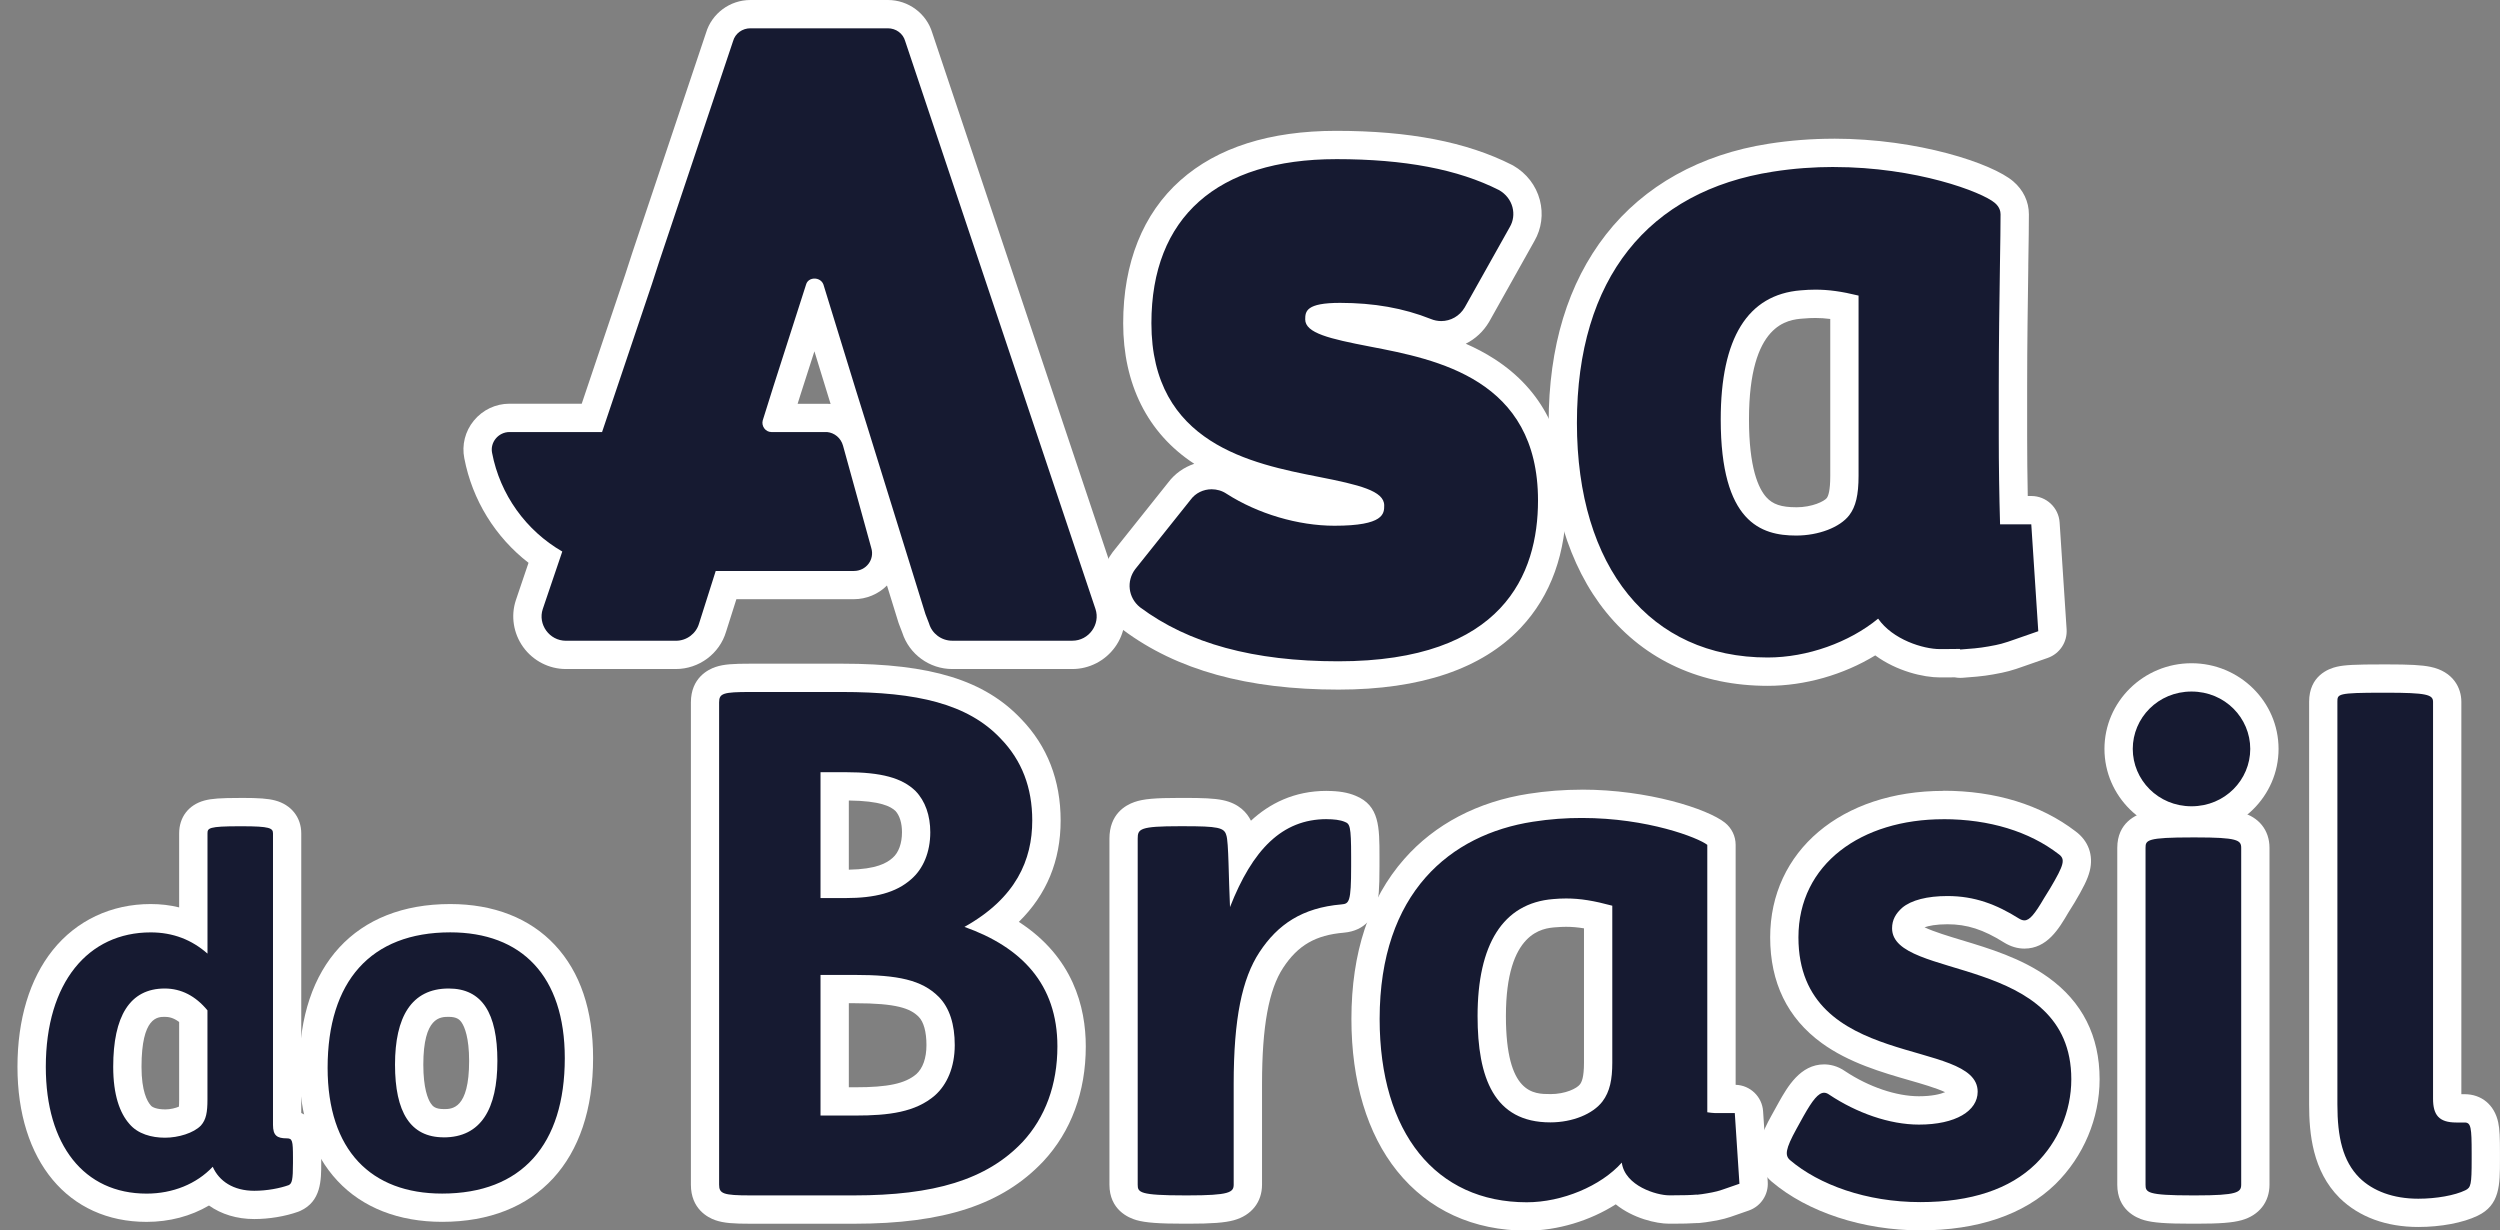 <?xml version="1.0" encoding="UTF-8"?>
<svg id="Camada_1" xmlns="http://www.w3.org/2000/svg" version="1.1" viewBox="0 0 618.33 304.32">
  <rect x="0" y="0" width="618.33" height="304.32" fill="#808080" stroke="none"/>
  <!-- Generator: Adobe Illustrator 29.7.1, SVG Export Plug-In . SVG Version: 2.1.1 Build 8)  -->
  <defs>
    <style>
      .st0 {
        fill: #fff;
      }

      .st1 {
        fill: #161a31;
        fill-rule: evenodd;
      }
    </style>
  </defs>
  <g>
    <path class="st1" d="M36.26,298.71c-17.54,0-28.43-13.35-28.43-34.84s11.55-36.77,29.44-36.77c3.8,0,7.33.76,10.55,2.28v-23.25c0-5.28,4.8-5.28,11.45-5.28h.54c5.77,0,11.22,0,11.22,5.28v71.91c4.94.06,4.94,4.62,4.94,8.29v1.31c0,3.89,0,7.24-3.13,8.67-.09.04-.18.08-.27.11-2.79,1-6.41,1.59-9.67,1.59-4.45,0-8.28-1.53-10.91-4.22-4.35,3.19-9.79,4.92-15.72,4.92ZM40.74,247.99c-2.53,0-9.24,0-9.24,15.88,0,5.41,1.08,9.49,3.13,11.8,1.64,1.94,4.57,2.22,6.18,2.22,2.74,0,5.38-.97,6.31-1.89.43-.51.69-1.39.69-4.03v-20.75c-2.09-2.17-4.42-3.23-7.07-3.23Z"/>
    <path class="st0" d="M59.8,204.36c6.95,0,7.72.46,7.72,1.78v72.09c0,2.62,1,3.32,3.4,3.32,1.39,0,1.54.54,1.54,4.79v1.31c0,4.17-.23,5.09-1.08,5.48-2.16.77-5.33,1.39-8.49,1.39-5.17,0-8.72-2.39-10.27-5.94-4.01,4.25-9.88,6.64-16.36,6.64-15.51,0-24.93-12.04-24.93-31.34,0-20.92,10.5-33.27,25.94-33.27,5.56,0,10.19,1.85,14.05,5.25v-29.72c0-1.31.23-1.78,7.95-1.78h.54M40.81,281.39c3.32,0,7.1-1.16,8.88-3.01,1.31-1.47,1.62-3.32,1.62-6.41v-22.08c-2.93-3.55-6.48-5.4-10.57-5.4-8.65,0-12.74,6.87-12.74,19.37,0,6.95,1.62,11.42,4.01,14.13,2.08,2.47,5.48,3.4,8.8,3.4M59.8,197.36h-.54c-4.76,0-6.96.16-8.72.64-3.9,1.07-6.23,4.11-6.23,8.13v18.3c-2.25-.56-4.6-.83-7.05-.83-9.74,0-18.34,4.06-24.23,11.42-5.7,7.13-8.71,17.11-8.71,28.85,0,23.29,12.53,38.34,31.93,38.34,5.66,0,10.95-1.41,15.44-4.05,3.04,2.16,6.89,3.35,11.19,3.35,3.69,0,7.65-.66,10.85-1.8.18-.07.36-.14.54-.22,5.18-2.36,5.18-7.62,5.18-11.85v-1.31c0-2.59-.04-4.41-.58-6.11-.61-1.91-2.03-3.9-4.36-4.95v-69.14c0-3.97-2.48-7.1-6.47-8.15-1.73-.46-3.97-.63-8.25-.63h0ZM40.81,274.39c-1.84,0-3.08-.47-3.45-.91-.04-.04-.07-.09-.11-.13-.84-.95-2.25-3.45-2.25-9.48,0-12.37,4.02-12.37,5.74-12.37.89,0,2.13.16,3.57,1.28v19.2c0,.85-.03,1.39-.06,1.73-.74.32-2.06.69-3.43.69h0Z"/>
  </g>
  <g>
    <path class="st1" d="M109.36,298.71c-19.93,0-31.83-12.94-31.83-34.61,0-23.51,12.33-37,33.83-37,19.93,0,31.83,12.94,31.83,34.61,0,23.51-12.33,37-33.83,37ZM110.98,247.99c-2.67,0-9.78,0-9.78,15.33,0,14.49,6.21,14.49,8.54,14.49,2.67,0,9.78,0,9.78-15.41,0-14.41-6.21-14.41-8.54-14.41Z"/>
    <path class="st0" d="M111.36,230.6c17.6,0,28.33,10.73,28.33,31.11,0,21.38-10.65,33.5-30.33,33.5-17.6,0-28.33-10.73-28.33-31.11,0-21.38,10.65-33.5,30.33-33.5M109.74,281.31c9.26,0,13.28-7.1,13.28-18.91s-3.78-17.91-12.04-17.91c-9.26,0-13.28,7.1-13.28,18.83s3.78,17.98,12.04,17.98M111.36,223.6c-23.38,0-37.33,15.14-37.33,40.5,0,11.85,3.18,21.26,9.45,27.97,6.19,6.63,15.14,10.13,25.88,10.13,23.38,0,37.33-15.14,37.33-40.5,0-11.85-3.18-21.26-9.45-27.97-6.19-6.63-15.14-10.13-25.88-10.13h0ZM109.74,274.31c-2.11,0-2.74-.7-3.24-1.48-.67-1.04-1.8-3.66-1.8-9.5,0-11.83,4.24-11.83,6.28-11.83s2.74.7,3.25,1.48c.67,1.03,1.8,3.63,1.8,9.43,0,11.91-4.24,11.91-6.28,11.91h0Z"/>
  </g>
  <g>
    <path class="st1" d="M293,299.16c-9.43,0-15.12,0-15.12-6.16v-85.58c0-6.57,5.83-6.57,13.88-6.57h1c7.82,0,12.57,0,13.89,4.71.31.95.47,2.44.6,5.22,4.49-6.43,11.01-11.67,20.87-11.67,2.49,0,4.35.3,5.86.95,3.7,1.48,3.7,4.73,3.7,11.85v2.41c0,7.72,0,12.38-5.6,12.87-7.99.68-13.43,3.84-17.63,10.22-4.02,6.11-5.81,15.58-5.81,30.7v24.9c0,6.16-6.53,6.16-14.79,6.16h-.83Z"/>
    <path class="st0" d="M328.12,202.61c1.74,0,3.32.17,4.48.66,1.25.5,1.58.91,1.58,8.63v2.41c0,8.88-.5,9.21-2.41,9.38-9.71.83-15.77,4.98-20.25,11.79-4.32,6.56-6.39,16.44-6.39,32.62v24.9c0,1.91-1.08,2.66-11.29,2.66h-.83c-11.21,0-11.62-.75-11.62-2.66v-47.73c0-13.45,0-28.58,0-37.85,0-2.41.5-3.07,10.38-3.07h1c8.47,0,10.04.33,10.54,2.24.58,1.49.57,10.87.91,17.76,5.56-14.19,12.87-21.75,23.91-21.75M328.12,195.61c-8.08,0-14.17,3.17-18.72,7.38-.97-1.97-2.93-4.24-6.92-5.08-2.21-.47-5.12-.56-9.71-.56h-1c-6.15,0-8.96.25-11.16,1.01-2.32.8-6.21,3.03-6.21,9.06v15.53c0,7.12,0,14.97,0,22.32v47.73c0,6.21,4.69,8.21,6.7,8.78,2.26.64,5.49.88,11.92.88h.83c5.9,0,9.07-.24,11.33-.86,4.36-1.2,6.96-4.49,6.96-8.79v-24.9c0-14.2,1.66-23.34,5.24-28.77,3.66-5.55,8-8.06,15-8.66,5.47-.48,7.38-4.21,8.03-6.39.59-1.98.78-4.4.78-9.96v-2.41c0-7.36,0-12.69-5.9-15.1-1.94-.82-4.22-1.2-7.16-1.2h0Z"/>
  </g>
  <g>
    <path class="st1" d="M474.96,300.82c-13.32,0-26.2-4.19-34.47-11.21-3.96-3.46-1.22-8.44.78-12.07l1.75-3.16c2.36-4.18,4.59-7.61,8.17-7.61,1.15,0,2.25.38,3.29,1.12,6.38,4.24,13.91,6.76,20.16,6.76s11.03-1.95,11.03-4.63-6.31-4.42-12.4-6.18c-12.71-3.66-31.92-9.2-31.92-32,0-19.26,16.18-32.72,39.36-32.72,12.05,0,22.62,3.22,30.56,9.33,4.6,3.34,1.8,8.06-1.15,13.06l-1.53,2.47c-2.44,4.17-4.46,7.18-7.86,7.18-1.06,0-2.09-.32-3.16-.97-5.66-3.55-10.39-5.05-15.86-5.05-4.07,0-7.42.77-8.94,2.07-1.03.93-1.26,1.64-1.26,2.4,0,2.48,6.7,4.49,12.61,6.27,12.63,3.81,31.72,9.55,31.72,31.08,0,8.72-3.59,17.25-9.84,23.41-7.14,6.95-17.57,10.47-31.01,10.47Z"/>
    <path class="st0" d="M480.68,202.61c11.37,0,21.25,3.07,28.47,8.63,1.74,1.25,1.41,2.57-2.08,8.47l-1.49,2.41c-2.36,4.04-3.61,5.52-4.89,5.52-.43,0-.86-.17-1.34-.46-5.56-3.49-10.96-5.56-17.68-5.56-4.98,0-8.96,1-11.21,2.91-1.58,1.41-2.49,2.99-2.49,5.06,0,12.95,44.33,6.23,44.33,37.35,0,7.97-3.32,15.52-8.8,20.92-6.39,6.23-15.94,9.46-28.55,9.46-13.36,0-25.07-4.32-32.21-10.38-1.33-1.16-1.16-2.74,1.58-7.72l1.74-3.15c2.23-3.96,3.68-5.8,5.1-5.8.43,0,.85.17,1.29.49,6.72,4.48,14.86,7.39,22.16,7.39,9.13,0,14.53-3.4,14.53-8.13,0-13.45-44.33-5.15-44.33-38.18,0-18.18,15.61-29.22,35.86-29.22M480.68,195.61c-25.23,0-42.86,14.89-42.86,36.22,0,11.2,4.29,20,12.75,26.15,6.73,4.9,15.03,7.29,21.7,9.21,2.79.8,6.67,1.92,8.82,2.94-1.18.49-3.25,1.01-6.48,1.01-5.58,0-12.37-2.3-18.18-6.15-2.02-1.43-3.97-1.73-5.27-1.73-5.91,0-9.09,5.63-11.2,9.36-.01.02-.02.04-.03.06l-1.74,3.15c-2.14,3.88-6.1,11.09-.06,16.37.03.02.05.05.08.07,8.88,7.54,22.61,12.04,36.74,12.04s25.64-3.85,33.44-11.45c6.95-6.84,10.91-16.28,10.91-25.93,0-10.68-4.28-19.15-12.72-25.2-6.65-4.76-14.53-7.13-21.49-9.23-2.87-.87-6.88-2.07-9.09-3.15,1.03-.36,2.85-.75,5.67-.75,4.83,0,8.87,1.3,13.96,4.49.03.02.05.03.08.05,1.61.98,3.29,1.48,4.98,1.48,5.64,0,8.55-4.92,10.88-8.91l1.45-2.33s.05-.08.08-.13c2.04-3.45,3.24-5.72,3.77-7.87.95-3.87-.34-7.42-3.53-9.77-8.56-6.56-19.85-10.03-32.66-10.03h0Z"/>
  </g>
  <g>
    <path class="st1" d="M542.03,202.93c-9.94,0-18.03-7.94-18.03-17.69s8.09-17.69,18.03-17.69,18.03,7.94,18.03,17.69-8.09,17.69-18.03,17.69Z"/>
    <path class="st0" d="M542.03,171.04c8.3,0,14.53,6.56,14.53,14.19s-6.23,14.19-14.53,14.19-14.53-6.56-14.53-14.19,6.23-14.19,14.53-14.19M542.03,164.04c-11.87,0-21.53,9.51-21.53,21.19s9.66,21.19,21.53,21.19,21.53-9.51,21.53-21.19-9.66-21.19-21.53-21.19h0Z"/>
  </g>
  <g>
    <path class="st1" d="M542.19,299.16c-9.38,0-15.04,0-15.04-6.16v-83.31c0-6.07,5.66-6.07,15.04-6.07h.91c8.54,0,14.71,0,14.71,6.07v83.31c0,6.16-6.49,6.16-14.71,6.16h-.91Z"/>
    <path class="st0" d="M543.11,207.12c10.21,0,11.21.66,11.21,2.57v83.31c0,1.91-1,2.66-11.21,2.66h-.91c-11.21,0-11.54-.75-11.54-2.66v-83.31c0-1.91.33-2.57,11.54-2.57h.91M543.11,200.12h-.91c-6.51,0-9.6.21-11.81.82-2.02.55-6.72,2.51-6.72,8.76v83.31c0,6.2,4.64,8.2,6.64,8.77,2.27.65,5.39.88,11.9.88h.91c5.97,0,9.04-.24,11.31-.87,4.32-1.2,6.89-4.49,6.89-8.79v-83.31c0-4.33-2.61-7.61-6.98-8.77-2.21-.59-5.25-.8-11.23-.8h0Z"/>
  </g>
  <g>
    <path class="st1" d="M598.13,299.98c-6.98,0-12.85-2.12-16.97-6.14-4.59-4.59-6.54-10.77-6.54-20.68v-99.58c0-5.74,4-5.74,14.7-5.74h.91c9.05,0,15.03,0,15.03,5.74v43.22s0,54.95,0,54.95c0,2.39.17,2.39,2.23,2.39h2.08c5.24,0,5.24,4.92,5.24,11.14v1.49c0,6.26,0,9.12-3.59,10.8-3.06,1.48-8.09,2.41-13.11,2.41Z"/>
    <path class="st0" d="M590.24,171.33c9.88,0,11.53.47,11.53,2.24,0,5.17,0,19.81,0,43.22v54.95c0,3.98,1.41,5.89,5.73,5.89h2.08c1.58,0,1.74,1.25,1.74,7.64v1.49c0,6.23-.17,6.97-1.58,7.64-2.57,1.25-7.14,2.08-11.62,2.08-6.23,0-11.21-1.91-14.53-5.15-4.15-4.15-5.48-10.04-5.48-18.18v-60.01c0-16.44,0-33.14,0-39.57,0-1.92,0-2.24,11.21-2.24h.91M590.24,164.33h-.91c-6.86,0-9.41.13-11.37.58-2.06.47-6.84,2.26-6.84,8.66v11.39s0,28.18,0,28.18v60.01c0,7.26.86,16.46,7.53,23.13.02.02.04.04.06.06,4.79,4.67,11.5,7.13,19.41,7.13,5.58,0,11.05-1.03,14.64-2.76,5.56-2.64,5.56-7.63,5.56-13.95v-1.49c0-3.91-.06-5.95-.44-7.69-.92-4.29-4.1-6.95-8.31-6.95h-.8v-53.84c0-15.92,0-27.79,0-35.38v-7.84c0-3.42-2.01-7.48-7.66-8.64-2.12-.44-5.07-.6-10.88-.6h0Z"/>
  </g>
  <g>
    <path class="st1" d="M377.63,300.87c-24.61,0-39.89-18.72-39.89-48.84s14.89-48.22,40.86-52.24c4.12-.65,8.38-.98,12.67-.98,16.63,0,30.01,4.91,33.17,7.41.84.66,1.33,1.67,1.33,2.74,0,.42,0,48.67,0,62.85h3.3c1.84,0,3.37,1.43,3.49,3.27l1.15,17.48c.1,1.57-.85,3.02-2.34,3.53l-3.08,1.07c-.96.35-1.87.64-2.67.86-.84.23-1.69.38-2.44.52l-.29.05c-.96.16-1.91.32-2.91.4-.1,0-.19.01-.29.01-.08,0-.15,0-.23,0-1.44.1-3.3.15-5.79.15h-.86c-3.5,0-9.46-1.76-12.8-5.82-6.01,4.62-14.43,7.54-22.38,7.54ZM387.35,225.73c-.92,0-1.87.04-2.89.13-10.3.83-15.5,9.39-15.5,25.45,0,20.08,7.32,22.79,14.48,22.79,4.98,0,8.67-1.9,10.12-3.79,1.2-1.57,1.71-3.8,1.71-7.47v-36.1c-3.12-.73-5.48-1.02-7.92-1.02Z"/>
    <path class="st0" d="M391.27,202.31c16.27,0,28.78,4.9,31,6.65,0,.46,0,59.61,0,66.14.21.04.73.09,1,.13.5.07,1.07.07,1.79.07h4.01l1.15,17.48-3.08,1.07c-.79.29-1.65.57-2.44.79-.79.21-1.65.36-2.44.5-.86.14-1.72.29-2.58.36,0,0,0-.03,0-.04-1.43.13-3.36.18-6.02.18h-.86c-3.01,0-10.89-2.29-11.68-8.09-5.16,5.8-14.76,9.81-23.5,9.81-22.49,0-36.39-17.19-36.39-45.34,0-31.3,17.55-45.63,37.9-48.78,4.2-.66,8.27-.94,12.13-.93M383.44,277.6c5.52,0,10.53-2.08,12.89-5.16,1.86-2.44,2.44-5.52,2.44-9.6v-38.83c-4.54-1.22-7.88-1.79-11.42-1.79-1.04,0-2.09.05-3.2.15-12.46,1-18.7,11.25-18.7,28.94,0,15.26,4.08,26.29,17.98,26.29M391.27,195.31h0c-4.46,0-8.91.34-13.21,1.02-12.55,1.94-23.19,7.52-30.75,16.13-8.67,9.86-13.06,23.18-13.06,39.57,0,15.41,3.91,28.42,11.31,37.62,7.75,9.64,18.84,14.73,32.09,14.73,7.62,0,15.65-2.47,21.98-6.51,4.28,3.46,9.99,4.79,13.19,4.79h.86c2.49,0,4.34-.05,5.83-.15.06,0,.12,0,.19,0,.19,0,.39,0,.58-.02,1.15-.1,2.21-.27,3.15-.43.03,0,.07-.01.1-.02l.3-.05c.78-.14,1.74-.31,2.73-.58.89-.24,1.88-.56,2.94-.95l3.04-1.06c2.97-1.04,4.89-3.93,4.68-7.07l-1.15-17.48c-.24-3.61-3.19-6.44-6.79-6.54,0-17.28,0-58.96,0-59.35,0-2.14-.98-4.16-2.65-5.49-4.32-3.42-19-8.17-35.34-8.17h0ZM383.44,270.6c-4.11,0-10.98,0-10.98-19.29,0-20.98,9.23-21.72,12.26-21.96.02,0,.04,0,.05,0,.92-.08,1.76-.12,2.58-.12,1.42,0,2.82.12,4.42.38v33.24c0,3.63-.57,4.79-1,5.35-.76,1-3.55,2.41-7.33,2.41h0Z"/>
  </g>
  <g>
    <path class="st1" d="M185.59,299.16c-5.52,0-11.22,0-11.22-6.16v-119.28c0-6.07,5.45-6.07,11.22-6.07h22.66c20.96,0,33.46,3.78,41.81,12.64,5.8,5.98,8.76,13.62,8.76,22.65,0,10.49-4.32,19.09-12.87,25.65,12.68,6.34,19.09,16.48,19.09,30.22,0,10.32-3.31,19.32-9.57,26.04-9.38,9.9-23.01,14.31-44.23,14.31h-25.65ZM211.58,272.41c7.56,0,13.41-.7,17.39-4.13,2.36-2.1,3.68-5.59,3.68-9.8s-1-7.51-2.96-9.48c-3.23-3.23-8.01-4.37-18.28-4.37h-4.97v27.78h5.13ZM209.17,218.62c6.66,0,10.93-1.16,13.86-3.76,2.28-1.96,3.56-5.23,3.56-9,0-3.26-.91-5.93-2.63-7.74-2.6-2.5-7.16-3.62-14.78-3.62h-2.73v24.13h2.73Z"/>
    <path class="st0" d="M208.25,171.15c18.51,0,31.13,2.91,39.26,11.54,5.23,5.4,7.8,12.12,7.8,20.25,0,9.71-3.98,19.17-16.77,26.31,14.03,4.98,22.99,14.11,22.99,29.55,0,9.46-2.99,17.6-8.63,23.66-8.88,9.38-22,13.2-41.67,13.2h-25.65c-6.72,0-7.72-.42-7.72-2.66v-119.28c0-2.24,1-2.57,7.72-2.57h22.66M202.94,222.12h6.23c7.22,0,12.45-1.33,16.19-4.65,2.99-2.57,4.73-6.72,4.73-11.62,0-4.15-1.24-7.72-3.65-10.21-3.32-3.24-8.47-4.65-17.27-4.65h-6.23v31.13M202.94,275.91h8.63c8.3,0,14.86-.83,19.67-4.98,2.99-2.66,4.9-6.97,4.9-12.45,0-5.06-1.25-9.21-3.98-11.95-4.15-4.15-10.04-5.4-20.75-5.4h-8.47v34.78M208.25,164.15h-22.66c-4.19,0-6.54.12-8.59.81-1.84.61-6.12,2.7-6.12,8.77v119.28c0,6,4.2,8.13,6.01,8.77,2.12.75,4.6.89,8.71.89h25.65c22.26,0,36.68-4.74,46.75-15.39.01-.01.03-.03.04-.04,6.88-7.38,10.51-17.21,10.51-28.43,0-9.75-3.16-22.14-16.56-30.8,6.87-6.73,10.34-15.12,10.34-25.07s-3.28-18.4-9.74-25.09c-9.07-9.6-22.33-13.7-44.32-13.7h0ZM209.94,215.11v-17.12c7.85.09,10.36,1.48,11.53,2.58,1.04,1.13,1.62,3,1.62,5.27,0,2.76-.84,5.06-2.3,6.32-.03.02-.06.05-.08.07-1.34,1.19-3.91,2.76-10.76,2.87h0ZM209.94,248.13h1.47c10.37,0,13.74,1.28,15.8,3.35,1.25,1.25,1.93,3.73,1.93,7s-.91,5.74-2.51,7.19c-2.74,2.33-6.97,3.25-15.06,3.25h-1.63v-20.78h0Z"/>
  </g>
  <g>
    <path class="st1" d="M437.22,166.14c-15.37,0-28.24-5.84-37.22-16.88-8.81-10.83-13.46-26.27-13.46-44.64,0-36.63,18.77-60.54,51.49-65.61,5.04-.79,10.27-1.2,15.54-1.2,21.45,0,38.25,6.43,42.09,9.71,1.71,1.46,2.65,3.4,2.65,5.48,0,2.61-.06,6.85-.15,12.55v.67c-.13,8.49-.29,19.05-.29,29.19v12.67c0,5.74.08,11.94.23,18.1h4.32c1.84,0,3.37,1.43,3.49,3.27l1.73,26.44c.1,1.57-.85,3.01-2.34,3.53l-5.97,2.08c-.82.3-2.12.75-3.4,1.09-1.02.28-2.07.48-3.13.67l-.36.07c-1.18.2-2.46.41-3.76.52l-3.58.29c-.09,0-.19.01-.29.01-.33,0-.65-.04-.96-.13-.91.02-1.91.02-3.01.02h-1.04c-3.88,0-10.91-1.76-15.76-6.29-7.58,5.22-17.56,8.37-26.83,8.37ZM449.02,75.14c-1.06,0-2.14.05-3.33.16-4.13.33-16.6,1.34-16.6,28.45,0,25.21,9.86,25.21,15.15,25.21,4.96,0,8.97-1.84,10.36-3.66.73-.96,1.58-2.7,1.58-7.59v-41.79c-2.68-.54-4.92-.78-7.17-.78Z"/>
    <path class="st0" d="M453.56,41.31c20.42,0,36.67,6.18,39.82,8.87,1.18,1,1.42,2.09,1.42,2.82,0,2.67-.06,7.09-.15,12.5-.13,8.68-.29,19.48-.29,29.91v12.67c0,6.9.11,14.31.32,21.6h7.72l1.73,26.44-5.97,2.08c-1,.36-2.13.74-3.16,1.02-.91.25-1.9.43-2.84.6l-.37.07c-1.17.19-2.3.38-3.42.47l-3.58.29v-.15c-1.14.03-2.46.04-3.96.04h-1.04c-4.11,0-11.64-2.32-15.27-7.53-7.12,5.87-17.52,9.61-27.32,9.61-29.1,0-47.18-22.23-47.18-58.02s17.69-57.37,48.53-62.15c5.16-.81,10.19-1.15,15-1.15M444.24,132.46c5.55,0,10.83-2.02,13.14-5.03,1.61-2.11,2.3-5.02,2.3-9.72v-44.6c-4.21-1.03-7.39-1.47-10.67-1.47-1.18,0-2.38.06-3.63.17-13.14,1.06-19.79,11.8-19.79,31.94,0,25.45,9.97,28.71,18.65,28.71M453.56,34.31s0,0,0,0c-5.45,0-10.87.42-16.09,1.24-16.91,2.62-30.83,10.38-40.26,22.45-9.41,12.05-14.18,27.73-14.18,46.61s4.93,35.39,14.25,46.85c9.67,11.89,23.48,18.17,39.94,18.17,9.21,0,18.76-2.75,26.59-7.53,5.34,3.92,11.94,5.45,16,5.45h1.04c.96,0,1.83,0,2.63-.02.44.08.88.13,1.33.13.19,0,.38,0,.57-.02l3.58-.29c1.44-.12,2.8-.34,4-.54.03,0,.07-.01.1-.02l.37-.07c1.15-.21,2.28-.42,3.44-.74,1.08-.29,2.32-.69,3.66-1.18l5.93-2.07c2.97-1.04,4.88-3.93,4.68-7.07l-1.73-26.44c-.24-3.68-3.3-6.54-6.99-6.54h-.89c-.1-4.99-.15-9.94-.15-14.6v-12.67c0-10.16.16-20.73.28-29.23v-.58c.1-5.91.15-9.99.15-12.6,0-3.12-1.38-6.02-3.88-8.15-5.17-4.42-23.47-10.54-44.36-10.55h0ZM444.24,125.46c-3.66,0-5.79-.72-7.37-2.48-1.96-2.18-4.29-7.29-4.29-19.23,0-23.88,9.7-24.67,13.36-24.96.02,0,.04,0,.05,0,1.08-.1,2.07-.14,3.02-.14,1.2,0,2.39.07,3.67.24v38.83c0,3.59-.47,4.95-.87,5.47-.59.76-3.51,2.28-7.58,2.28h0Z"/>
  </g>
  <g>
    <path class="st1" d="M331.04,167.05c-21.74,0-38.48-4.6-51.17-14.07-.04-.03-.08-.06-.11-.09-4.34-3.53-5.11-9.77-1.76-14.22l13.71-17.19c1.85-2.49,4.83-3.97,7.99-3.97,2.02,0,3.98.59,5.66,1.71,7.12,4.56,16.38,7.31,24.72,7.31,6.38,0,8.32-.86,8.8-1.16,0-.05,0-.11,0-.16-1.41-1.47-9.5-3.07-13.44-3.84-16.51-3.26-44.14-8.71-44.14-41.42,0-28.01,17.93-44.08,49.19-44.08,17.49,0,31.19,2.63,41.88,8.04.06.03.11.06.17.09,2.47,1.43,4.22,3.68,4.92,6.35.68,2.6.33,5.28-1.01,7.56l-11.13,19.85c-1.91,3.25-5.21,5.16-8.86,5.16-1.36,0-2.69-.27-3.96-.8-6.25-2.48-13.16-3.7-21.07-3.7-2.75,0-4.19.23-4.9.42,1.97,1.33,9.28,2.73,12.92,3.43,16.62,3.2,44.44,8.55,44.44,41.51,0,16.16-6.87,43.27-52.88,43.27Z"/>
    <path class="st0" d="M330.49,39.36c16.93,0,30.11,2.51,40.3,7.67,1.69.98,2.83,2.48,3.29,4.21.44,1.69.21,3.43-.65,4.9l-11.16,19.9c-1.27,2.16-3.49,3.37-5.8,3.37-.87,0-1.76-.17-2.62-.53-6.71-2.67-14.05-3.97-22.41-3.97s-8.62,2.07-8.62,4.08c0,3.4,6.04,4.8,15.98,6.72,16.57,3.19,41.6,8,41.6,38.08,0,18.14-8.57,39.77-49.38,39.77-20.96,0-37.01-4.38-49.08-13.38-2.92-2.37-3.38-6.46-1.17-9.4l13.7-17.17c1.23-1.69,3.2-2.6,5.21-2.6,1.28,0,2.58.36,3.72,1.13,7.69,4.93,17.67,7.89,26.66,7.89,12.3,0,12.3-3.02,12.3-5.03,0-3.6-6.14-5.08-16.26-7.07-16.45-3.25-41.32-8.16-41.32-37.99,0-26.17,16.23-40.58,45.69-40.58M330.49,32.36c-16.43,0-29.4,4.12-38.54,12.24-9.26,8.22-14.15,20.44-14.15,35.34s5.91,27.16,17.58,34.77c-2.55.85-4.81,2.45-6.44,4.62l-13.62,17.08s-.08.1-.12.15c-4.5,5.96-3.47,14.33,2.34,19.05.07.06.15.12.23.18,13.32,9.94,30.75,14.77,53.27,14.77,20.35,0,35.52-5.14,45.08-15.28,7.49-7.94,11.29-18.54,11.29-31.49,0-15.63-5.99-27.4-17.8-35.01-2.28-1.47-4.66-2.71-7.08-3.77,2.36-1.17,4.37-3.02,5.78-5.42.02-.04.05-.08.07-.12l11.13-19.86c1.77-3.07,2.25-6.67,1.34-10.15-.95-3.59-3.28-6.6-6.56-8.5-.11-.06-.23-.13-.34-.18-11.19-5.67-25.41-8.42-43.46-8.42h0Z"/>
  </g>
  <g>
    <path class="st1" d="M235.53,161.98c-4.14,0-7.83-2.72-9.04-6.64l-.84-2.19c-.03-.07-.05-.15-.08-.23l-13.96-45.03-3.22-10.32-6.88-22.37-6.84,21.33-2.14,6.82h12.05c.12,0,.23,0,.35.02,3.33.33,6.07,2.66,6.97,5.94l6.96,25.22c.73,2.39.3,4.91-1.17,6.92-1.52,2.07-3.88,3.25-6.48,3.25h-31.62l-3.34,10.55c-1.12,3.92-4.86,6.71-9.06,6.71h-27.2c-3.09,0-5.9-1.45-7.72-3.97-1.78-2.47-2.27-5.64-1.33-8.47l.54-1.6,3.41-10.03c-8.64-5.86-14.63-14.91-16.59-25.22-.45-2.24.14-4.59,1.63-6.41,1.51-1.85,3.74-2.91,6.1-2.91h20.39l11.54-34.28,1.78-5.48,18.24-54.42c.97-3.34,4.09-5.67,7.64-5.67h34c3.55,0,6.67,2.33,7.64,5.67l47.04,140.36c.95,2.83.45,6-1.33,8.47-1.82,2.52-4.63,3.97-7.72,3.97h-29.71Z"/>
    <path class="st0" d="M219.6,7c1.97,0,3.76,1.25,4.29,3.2l47.06,140.44c1.25,3.74-1.61,7.83-5.73,7.83h-29.71c-2.68,0-5.01-1.78-5.73-4.27l-.89-2.31-13.96-45.03-3.22-10.32-8.05-26.17c-.36-.98-1.3-1.47-2.21-1.47s-1.81.49-2.08,1.47l-8.05,25.1-2.68,8.54c-.36,1.42.72,2.85,2.15,2.85h13.78c1.79.18,3.4,1.42,3.94,3.38l6.98,25.28c.89,2.85-1.25,5.7-4.29,5.7h-34.18l-4.12,12.99c-.72,2.49-3.04,4.27-5.73,4.27h-27.2c-4.12,0-6.98-4.09-5.73-7.83l.54-1.6,4.29-12.64c-8.95-5.16-15.39-14.06-17.36-24.39-.54-2.67,1.61-5.16,4.29-5.16h22.91l12.35-36.67,1.79-5.52,18.25-54.47c.54-1.96,2.33-3.2,4.29-3.2h34M219.6,0h-34C180.53,0,176.05,3.33,174.62,8.12l-18.21,54.33s-.01.04-.02.06l-1.78,5.48-10.73,31.86h-17.88c-3.42,0-6.63,1.53-8.81,4.19-2.15,2.62-3.01,6.02-2.35,9.31,1.98,10.33,7.66,19.49,15.88,25.85l-2.57,7.58-.55,1.63c-1.31,3.9-.63,8.24,1.8,11.63,2.45,3.4,6.39,5.43,10.56,5.43h27.2c5.72,0,10.81-3.79,12.42-9.23l2.55-8.04h29.05c3.1,0,6.05-1.24,8.2-3.39l2.83,9.15c.05.15.1.3.16.45l.8,2.08c1.7,5.31,6.72,8.98,12.35,8.98h29.71c4.17,0,8.11-2.03,10.56-5.43,2.44-3.38,3.11-7.73,1.8-11.63L230.58,8.12C229.15,3.33,224.67,0,219.6,0h0ZM197.28,99.86l.72-2.29,3.43-10.68,3.6,11.71.41,1.32c-.06,0-.12-.01-.19-.02-.23-.02-.46-.03-.69-.03h-7.28Z"/>
  </g>
</svg>